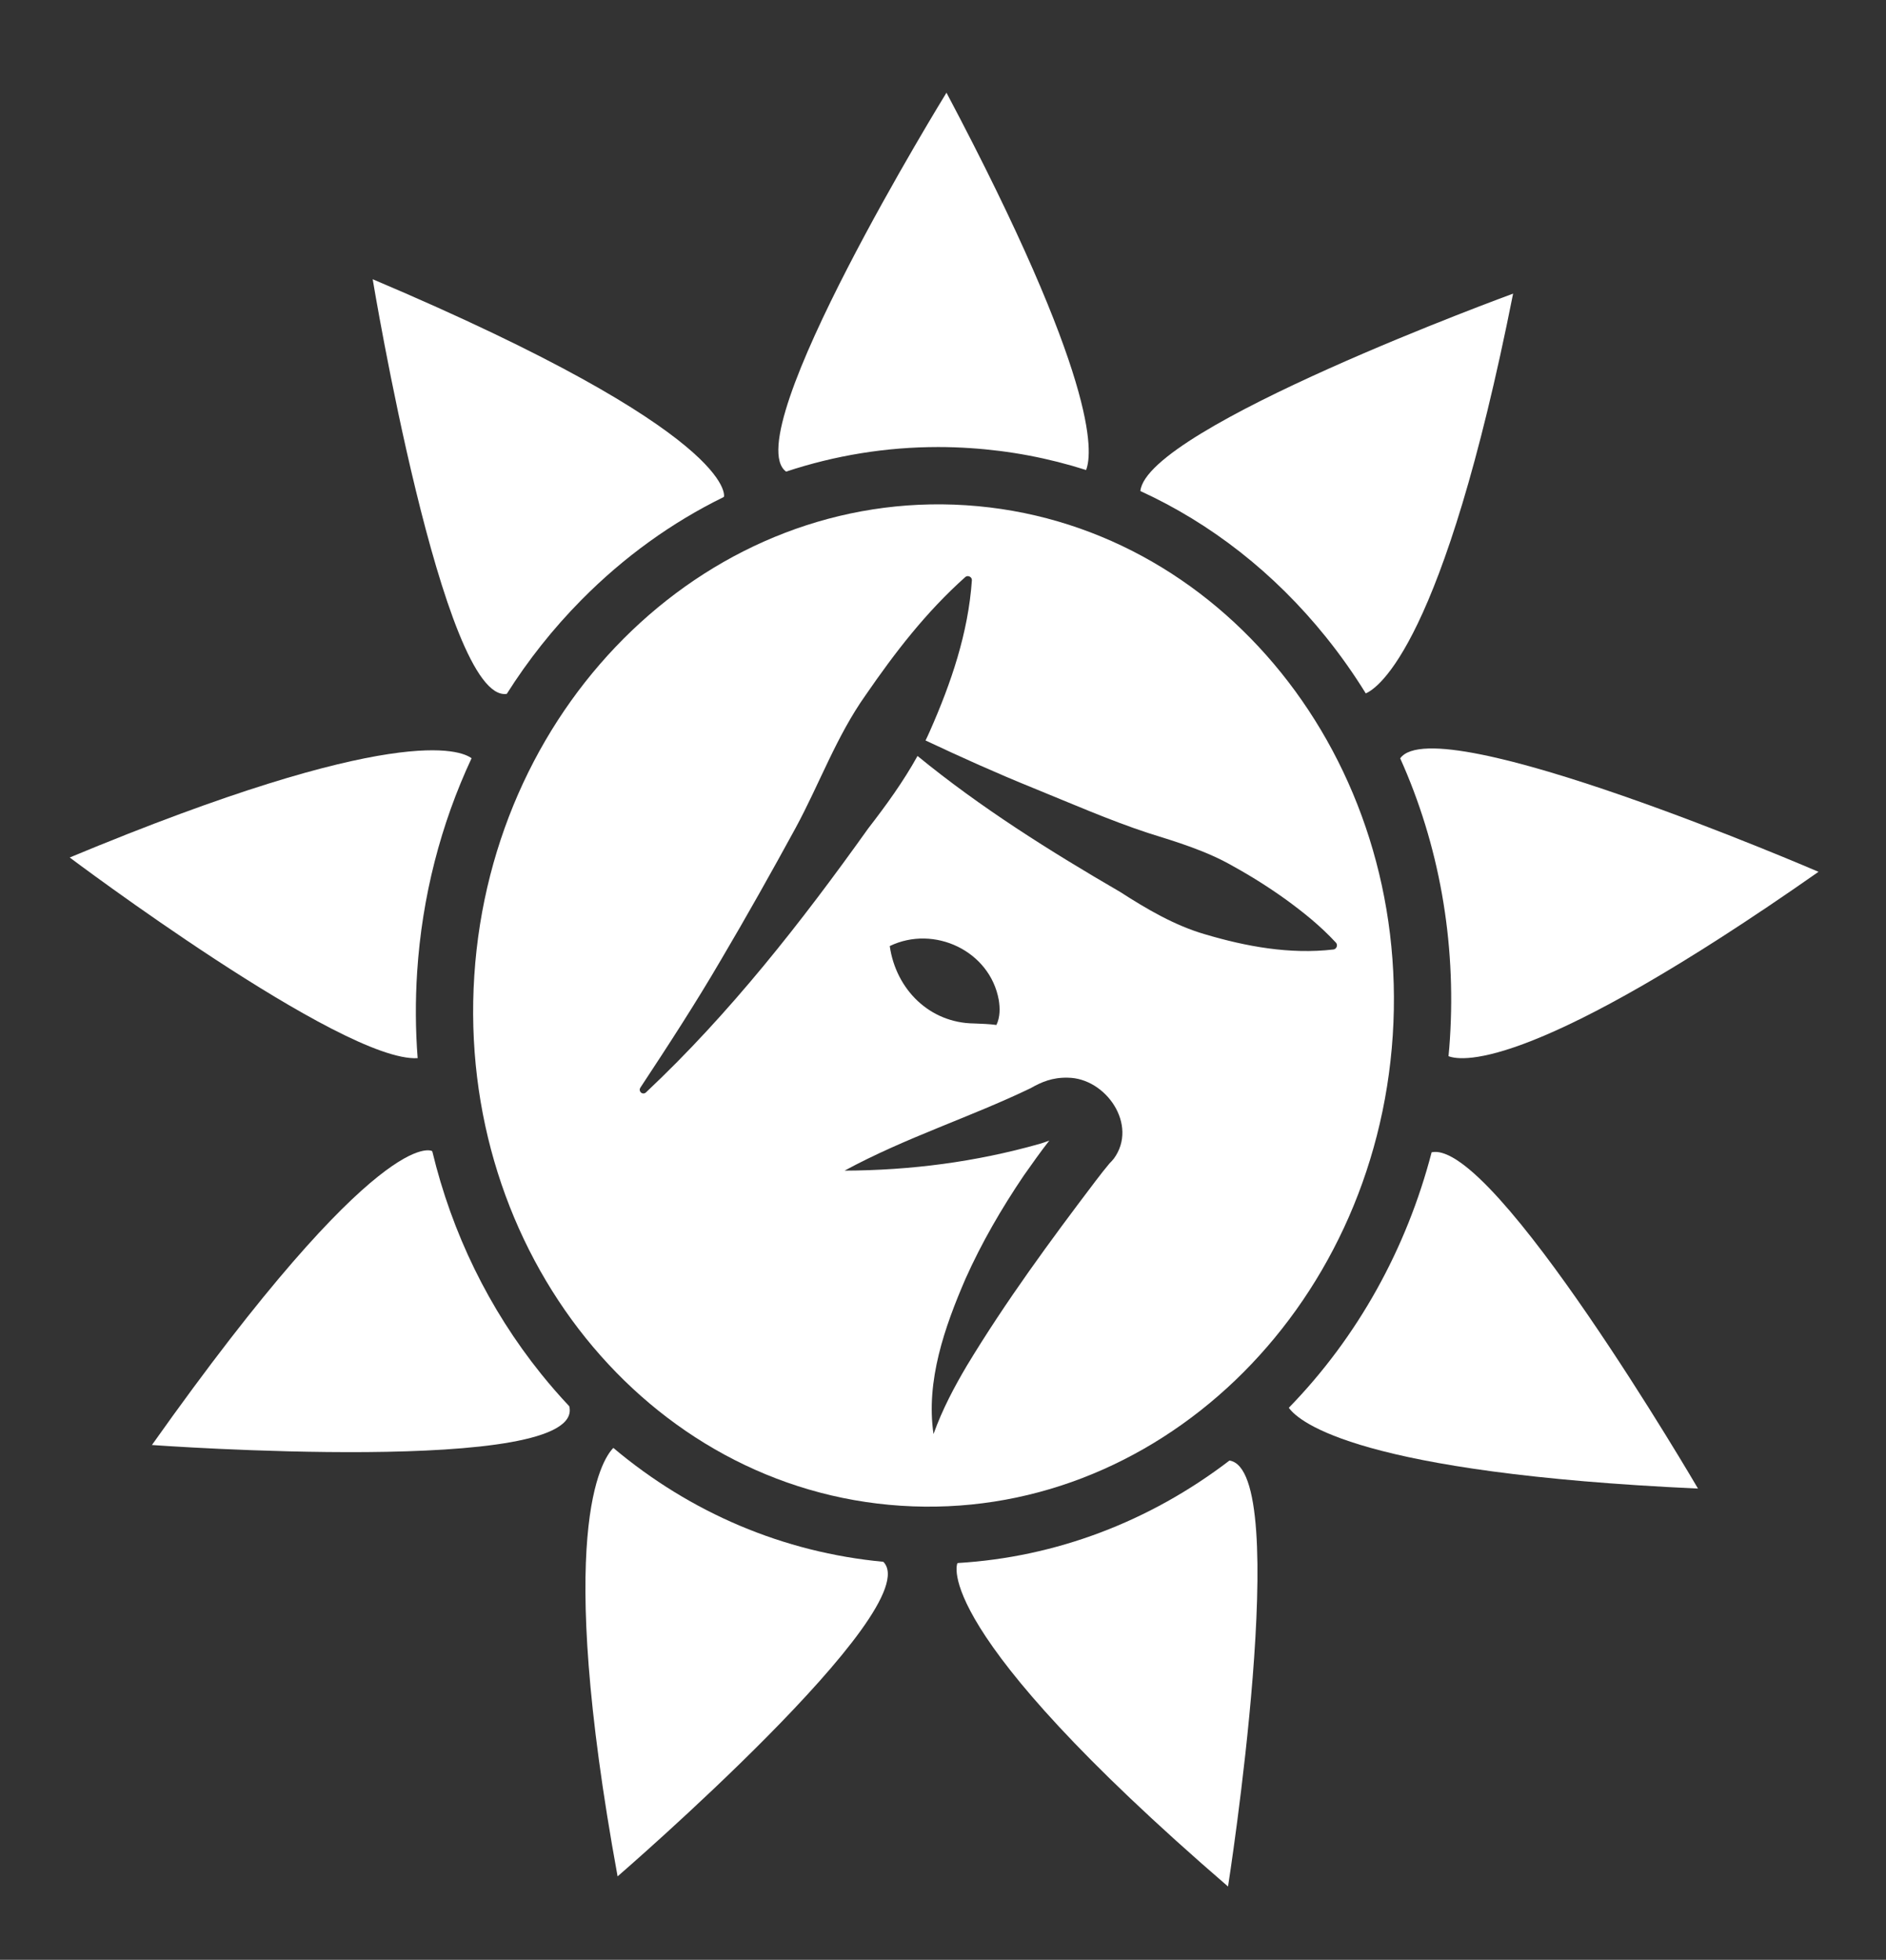 <?xml version="1.0" encoding="UTF-8"?> <svg xmlns="http://www.w3.org/2000/svg" id="Calque_1" data-name="Calque 1" viewBox="0 0 461.06 479.09"><rect x="0" y="0" width="461.06" height="479.09" fill="#333333" stroke="none"/><defs><style> .cls-1 { fill: #fff; } </style></defs><path class="cls-1" d="m236.18,123.51c-62-4.04-115.83,47.43-120.23,114.97-4.4,67.54,42.29,125.57,104.3,129.61,62,4.04,115.82-47.44,120.23-114.98,4.4-67.54-42.3-125.56-104.3-129.6Zm36.11,159.73c-.3.39-.77.87-1.07,1.18-.94,1.12-2.3,2.83-3.39,4.28-11.06,14.58-21.95,29.41-31.43,45.09-3.13,5.29-6,10.68-8.19,16.77-1.9-13.01,2.73-26.16,7.81-37.93,3.95-8.84,8.83-17.23,14.25-25.25,2.04-2.89,4.07-5.78,6.25-8.56-.84.32-1.69.61-2.42.82-15.6,4.41-31.44,6.46-47.63,6.53,14.96-8.11,30.6-12.99,45.49-20.16,2.62-1.5,5.34-2.66,9.07-2.56,9.31.07,17.29,11.54,11.26,19.79Zm-54.78-51.97c10.86-5.24,24.49,1.19,26.65,13.16.33,1.99.35,4.22-.57,6.13-1.7-.24-3.77-.3-5.48-.37-10.81-.11-19.07-8.27-20.6-18.92Zm108.46.84c-10.65,1.24-21.34-.73-31.44-3.73-7.39-2.15-14.22-6.17-20.66-10.32-17.19-9.99-34.17-20.64-49.57-33.26-3.45,6.24-7.71,12.11-12.04,17.7-16.34,22.91-33.82,45.25-54.35,64.55-.36.35-.93.33-1.27-.03-.3-.31-.33-.78-.1-1.12,6.85-10.39,13.57-20.72,19.78-31.37,6.05-10.23,12.44-21.61,18.15-32.08,5.85-10.78,10.01-22.47,17.15-32.53,7.17-10.41,14.7-20.22,24.34-28.84.61-.57,1.7-.06,1.63.78-.88,12.87-5.11,25.2-10.26,36.85-.34.77-.69,1.54-1.07,2.3,8.7,4.1,17.4,8.01,26.31,11.62,9,3.66,18.8,7.94,28.04,10.98,7.17,2.24,14.4,4.41,20.95,8.2,4.39,2.42,8.68,5.13,12.87,8.14,4.18,3.06,8.29,6.31,12.14,10.47.56.56.19,1.61-.6,1.69Z"></path><path class="cls-1" d="m176.99,121.39s-.04.05-.12.14c-12.62,6.18-24.35,14.62-34.73,25.12-6.91,6.99-13.02,14.7-18.25,22.97-15.62,2.38-32.78-101.36-32.78-101.36,89.39,37.88,85.88,53.13,85.88,53.13Z"></path><path class="cls-1" d="m265.51,114.9c-9.13-2.91-18.65-4.73-28.42-5.36-2.56-.17-5.16-.26-7.72-.26h-.01c-12.73,0-25.24,2.05-37.19,6.01-12.29-9.07,39.21-92.63,39.21-92.63,36.93,69.73,35.83,87.88,34.13,92.24Z"></path><path class="cls-1" d="m369.9,71.78c-17.04,85.84-33.03,96.46-36.02,97.72-2.95-4.78-6.2-9.38-9.74-13.78-12.64-15.7-28.11-27.78-45.36-35.68,1.54-15.54,91.12-48.26,91.12-48.26Z"></path><path class="cls-1" d="m444.56,213.12c-68.94,48.31-86.89,46.43-90.45,45.07.14-1.38.25-2.78.34-4.17,1.56-24.07-2.68-47.58-12.15-68.64,8.89-12.52,102.26,27.74,102.26,27.74Z"></path><path class="cls-1" d="m415.1,363.89c-82.7-3.79-97.47-16.18-100.03-19.75,16.8-17.26,28.76-38.81,34.91-62.45,15.18-3.34,65.12,82.2,65.12,82.2Z"></path><path class="cls-1" d="m150.98,458.69c-15.39-84.2-3.96-101.76-1.04-104.74,18.88,15.89,41.59,25.55,66,27.84,11.08,11.24-64.96,76.9-64.96,76.9Z"></path><path class="cls-1" d="m300.21,461.17c-73.52-63.42-66.16-79.03-66.16-79.03,0,0,.04-.02.11-.05,23.95-1.43,46.87-10.11,66.4-25.05,15.61,2.36-.35,104.13-.35,104.13Z"></path><path class="cls-1" d="m102.1,258.67c-18.36,1.11-85.06-49.05-85.06-49.05,79.54-33.12,95.63-26.22,98.24-24.26-7.54,16.13-12.1,33.83-13.3,52.21-.46,7.1-.42,14.15.12,21.1Z"></path><path class="cls-1" d="m37.14,353.24c56.12-79.22,68.47-71.86,68.47-71.86,0,0,.03.05.09.15,4.79,19.89,13.79,38.42,26.59,54.34,2.21,2.74,4.5,5.38,6.87,7.89.01.02.01.05.02.07,3.99,17.16-102.04,9.41-102.04,9.41Z"></path></svg> 